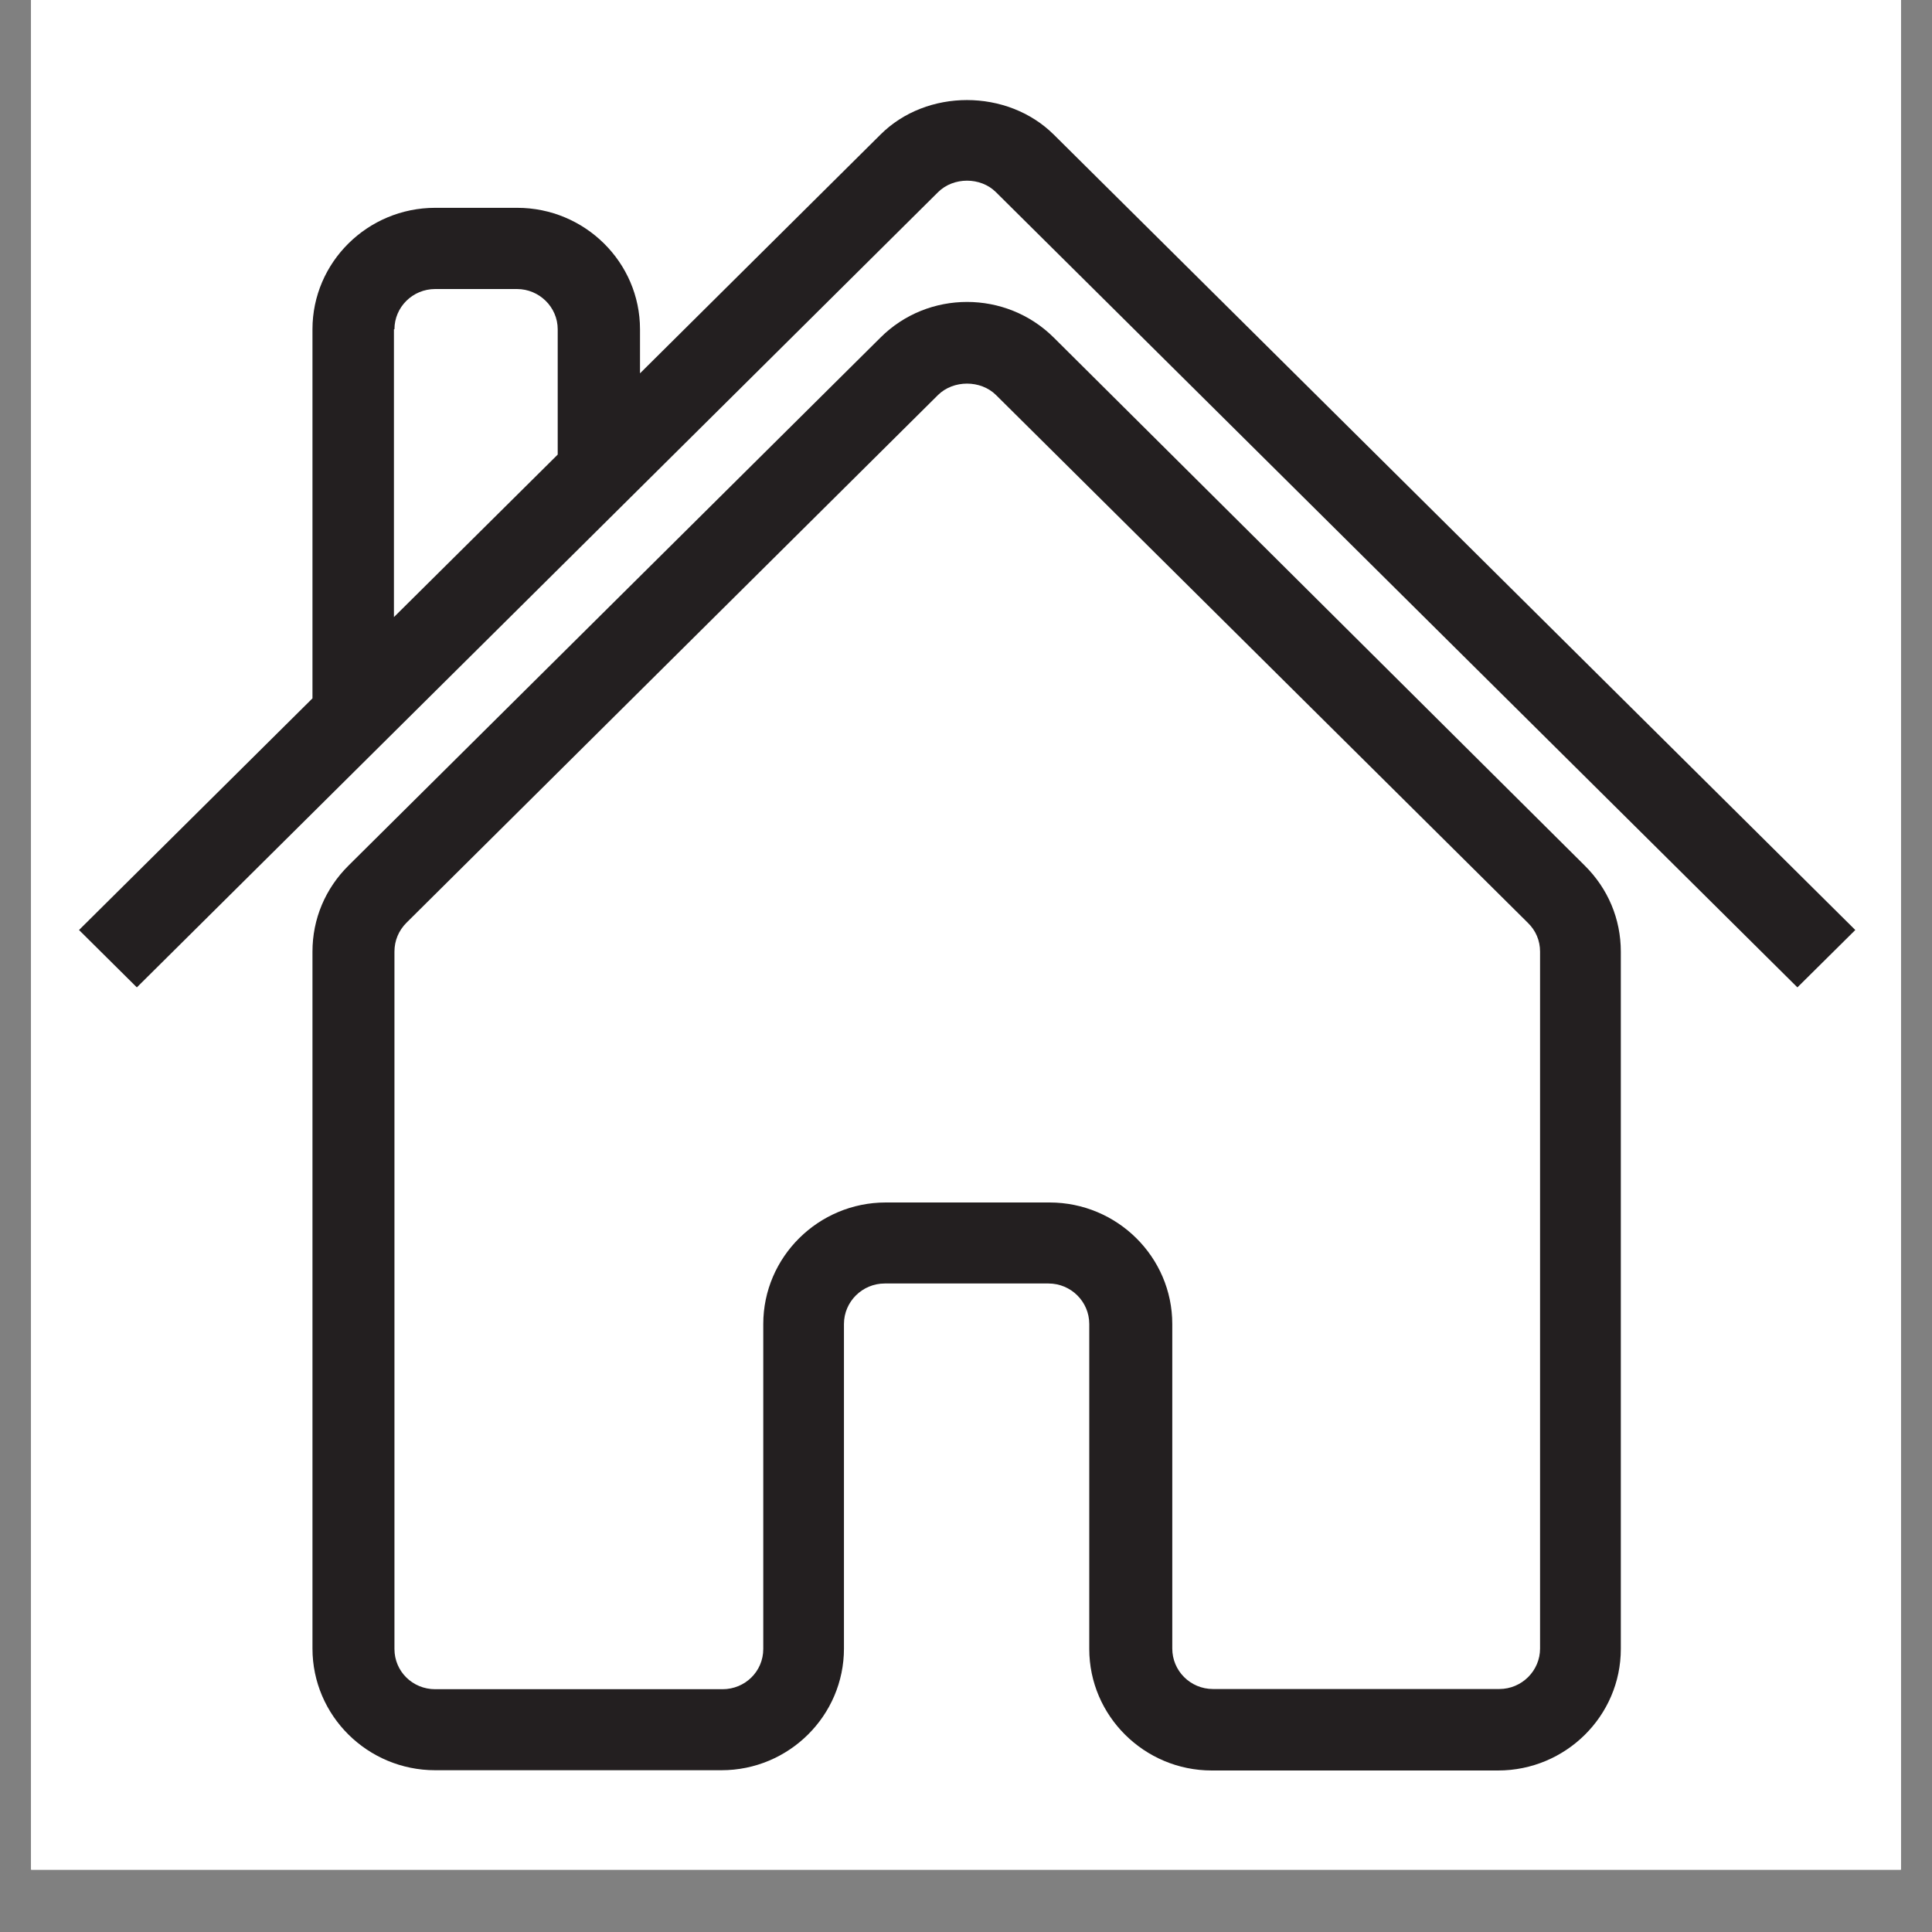 <?xml version="1.0" encoding="UTF-8"?>
<svg xmlns="http://www.w3.org/2000/svg" xmlns:xlink="http://www.w3.org/1999/xlink" width="40" zoomAndPan="magnify" viewBox="0 0 30 30" height="40" preserveAspectRatio="xMidYMid meet" version="1.0">
  <rect x="0" y="0" width="30" height="30" fill="#808080" stroke="none"/>
  <defs>
    <clipPath id="a2894919cc">
      <path d="M 0.484 0 L 29.516 0 L 29.516 29.031 L 0.484 29.031 Z M 0.484 0 " clip-rule="nonzero"></path>
    </clipPath>
    <clipPath id="e808ed402f">
      <path d="M 4 4 L 26 4 L 26 27.5 L 4 27.5 Z M 4 4 " clip-rule="nonzero"></path>
    </clipPath>
    <clipPath id="7678a209b9">
      <path d="M 1.227 1.371 L 28.809 1.371 L 28.809 16 L 1.227 16 Z M 1.227 1.371 " clip-rule="nonzero"></path>
    </clipPath>
  </defs>
  <g clip-path="url(#a2894919cc)">
    <path fill="#ffffff" d="M 0.484 0 L 29.516 0 L 29.516 36.289 L 0.484 36.289 Z M 0.484 0 " fill-opacity="1" fill-rule="nonzero"></path>
    <path fill="#ffffff" d="M 0.484 0 L 29.516 0 L 29.516 29.031 L 0.484 29.031 Z M 0.484 0 " fill-opacity="1" fill-rule="nonzero"></path>
    <path fill="#ffffff" d="M 0.484 0 L 29.516 0 L 29.516 29.031 L 0.484 29.031 Z M 0.484 0 " fill-opacity="1" fill-rule="nonzero"></path>
  </g>
  <g clip-path="url(#e808ed402f)">
    <path fill="#231f20" d="M 16.363 5.242 C 15.621 4.504 14.41 4.504 13.672 5.242 L 5.414 13.438 C 5.051 13.797 4.852 14.27 4.852 14.777 L 4.852 25.598 C 4.852 26.641 5.707 27.488 6.758 27.488 L 11.203 27.488 C 12.25 27.488 13.105 26.641 13.105 25.598 L 13.105 20.559 C 13.105 20.211 13.391 19.93 13.738 19.93 L 16.281 19.93 C 16.629 19.93 16.914 20.211 16.914 20.559 L 16.914 25.605 C 16.914 26.645 17.77 27.492 18.816 27.492 L 23.262 27.492 C 24.312 27.492 25.168 26.645 25.168 25.605 L 25.168 14.777 C 25.168 14.27 24.969 13.797 24.605 13.438 Z M 23.914 25.598 C 23.914 25.945 23.629 26.227 23.281 26.227 L 18.836 26.227 C 18.484 26.227 18.203 25.945 18.203 25.598 L 18.203 20.559 C 18.203 19.52 17.348 18.672 16.297 18.672 L 13.754 18.672 C 12.707 18.672 11.852 19.52 11.852 20.559 L 11.852 25.605 C 11.852 25.953 11.57 26.23 11.219 26.23 L 6.758 26.23 C 6.406 26.23 6.125 25.953 6.125 25.605 L 6.125 14.777 C 6.125 14.605 6.191 14.449 6.312 14.328 L 14.566 6.133 C 14.805 5.898 15.227 5.898 15.465 6.133 L 23.723 14.328 C 23.848 14.449 23.914 14.605 23.914 14.777 Z M 23.914 25.598 " fill-opacity="1" fill-rule="nonzero"></path>
  </g>
  <g clip-path="url(#7678a209b9)">
    <path fill="#231f20" d="M 16.363 2.09 C 15.641 1.375 14.387 1.375 13.672 2.09 L 9.938 5.797 L 9.938 5.113 C 9.938 4.074 9.082 3.227 8.031 3.227 L 6.758 3.227 C 5.707 3.227 4.852 4.074 4.852 5.113 L 4.852 10.844 L 1.227 14.441 L 2.125 15.332 L 14.566 2.984 C 14.805 2.746 15.227 2.746 15.465 2.984 L 27.91 15.332 L 28.809 14.441 Z M 6.125 5.113 C 6.125 4.77 6.406 4.488 6.758 4.488 L 8.027 4.488 C 8.375 4.488 8.66 4.77 8.66 5.113 L 8.66 7.059 L 6.117 9.582 L 6.117 5.113 Z M 6.125 5.113 " fill-opacity="1" fill-rule="nonzero"></path>
  </g>
</svg>
